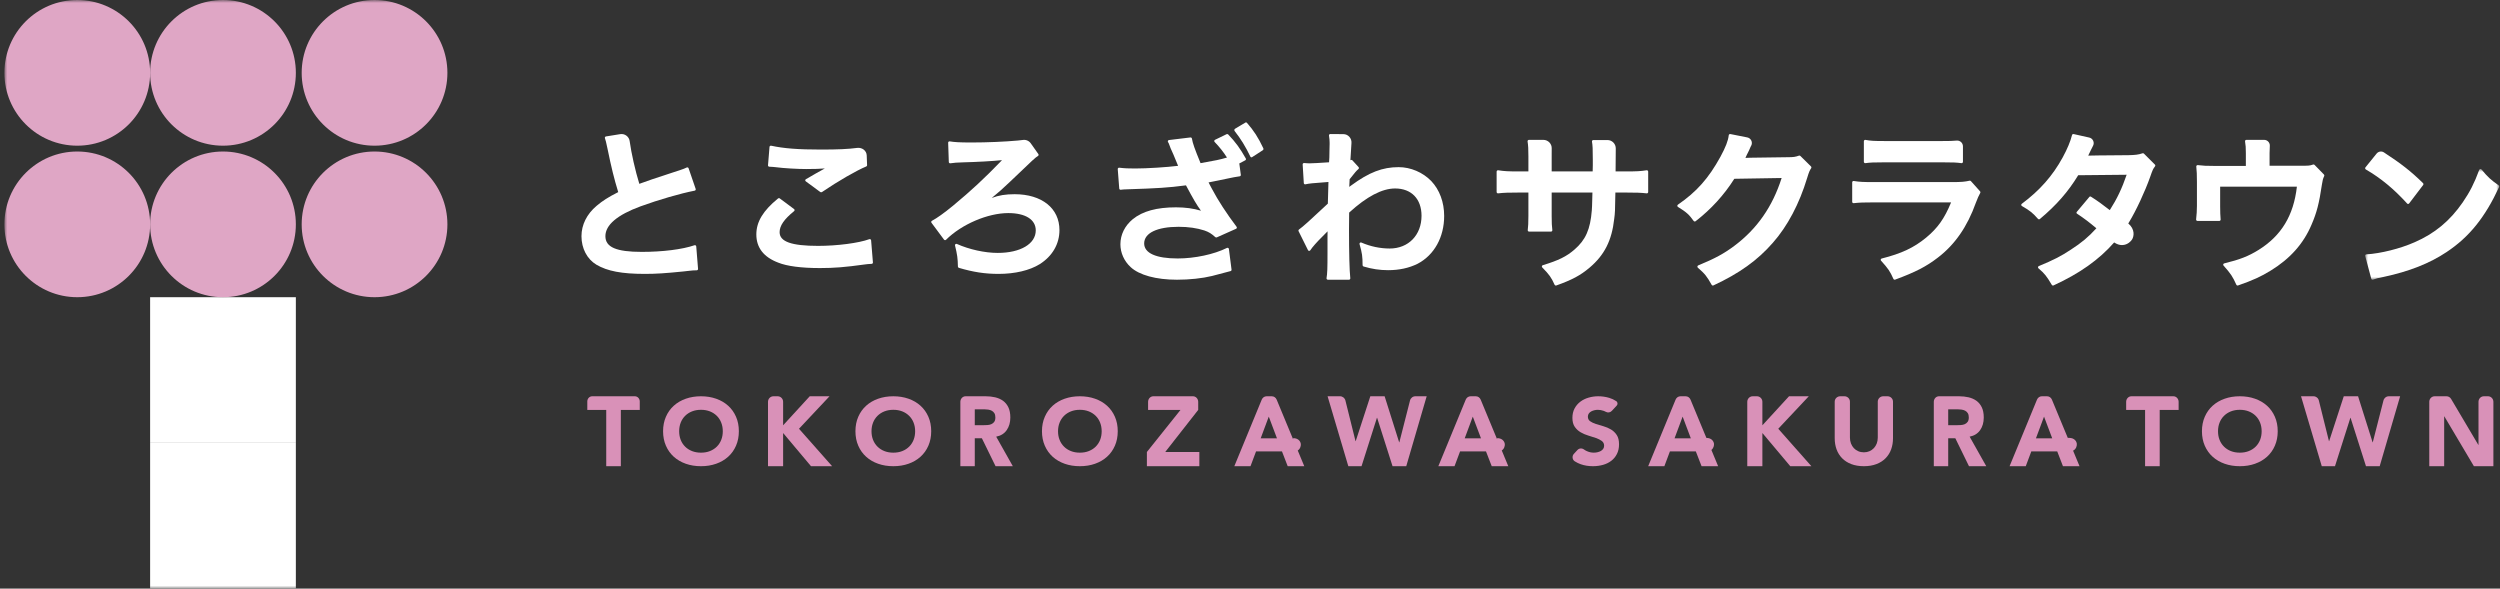 <?xml version="1.0" encoding="UTF-8"?>
<svg width="429px" height="101px" viewBox="0 0 429 101" version="1.1" xmlns="http://www.w3.org/2000/svg" xmlns:xlink="http://www.w3.org/1999/xlink">
    <rect x="0" y="0" width="429" height="101" fill="#333333" stroke="none"/>
    <title>logo_sakura_jp</title>
    <defs>
        <polygon id="path-1" points="0 0 23.006 0 23.006 19 0 19"></polygon>
        <polygon id="path-3" points="0 101 428.111 101 428.111 0 0 0"></polygon>
    </defs>
    <g id="Page-1" stroke="none" stroke-width="1" fill="none" fill-rule="evenodd">
        <g id="design-pc01" transform="translate(-978, -6667)">
            <g id="info" transform="translate(-0.499, 6394)">
                <g id="event_place" transform="translate(0, 130)">
                    <g id="logo_sakura_jp" transform="translate(979.254, 143)">
                        <path d="M118.413,42.086 C116.345,42.797 112.963,43.223 109.369,43.223 C104.998,43.223 103.131,42.418 103.131,40.531 C103.131,38.606 105.16,36.88 109.165,35.408 C112.272,34.276 116.003,33.194 118.448,32.718 C118.513,32.707 118.572,32.665 118.605,32.61 C118.637,32.551 118.646,32.48 118.622,32.418 L117.408,28.877 C117.388,28.815 117.34,28.765 117.281,28.739 C117.219,28.715 117.151,28.715 117.092,28.741 C116.676,28.935 116.537,28.991 116.047,29.153 C110.798,30.875 110.571,30.952 108.952,31.546 C108.258,29.297 107.585,26.317 107.293,24.206 C107.242,23.833 107.044,23.504 106.737,23.277 C106.43,23.048 106.049,22.957 105.671,23.019 L103.231,23.413 C103.164,23.421 103.104,23.463 103.069,23.518 C103.034,23.577 103.025,23.648 103.048,23.712 L103.069,23.78 C103.187,24.133 103.229,24.253 103.491,25.511 C104.156,28.762 104.628,30.673 105.331,32.965 C103.568,33.865 102.685,34.429 101.622,35.322 C99.947,36.727 99.026,38.576 99.026,40.531 C99.026,42.632 99.986,44.463 101.595,45.425 C103.468,46.53 105.952,47 109.903,47 C111.794,47 113.341,46.903 116.537,46.58 L117.151,46.509 C118.114,46.403 118.289,46.383 118.799,46.383 C118.864,46.383 118.926,46.356 118.971,46.309 C119.015,46.262 119.036,46.198 119.03,46.133 L118.72,42.283 C118.714,42.212 118.675,42.147 118.616,42.109 C118.557,42.071 118.481,42.059 118.413,42.086 Z" id="Fill-1" fill="#FFFFFF" fill-rule="evenodd"></path>
                        <path d="M131.901,28.645 L132.296,28.684 C133.792,28.882 136.201,29.007 137.574,29.007 C138.898,29.007 139.89,28.976 140.783,28.907 C139.827,29.427 138.769,30.032 137.532,30.758 C137.469,30.797 137.427,30.861 137.424,30.931 C137.421,31.003 137.454,31.07 137.514,31.115 L140.007,32.953 C140.049,32.983 140.1,33 140.151,33 C140.202,33 140.25,32.986 140.289,32.958 C143.112,31.051 146.171,29.283 147.9,28.561 C147.987,28.522 148.041,28.442 148.038,28.352 L147.972,26.648 C147.957,26.272 147.772,25.919 147.46,25.676 C147.148,25.434 146.738,25.328 146.333,25.381 C144.799,25.585 143.001,25.665 140.124,25.665 C136.213,25.665 133.738,25.476 131.58,25.005 C131.514,24.991 131.442,25.005 131.388,25.042 C131.332,25.08 131.299,25.139 131.293,25.203 L131.035,28.372 C131.029,28.43 131.053,28.492 131.095,28.536 C131.14,28.581 131.203,28.606 131.269,28.606 C131.541,28.606 131.661,28.62 131.901,28.645 Z" id="Fill-3" fill="#FFFFFF" fill-rule="evenodd"></path>
                        <path d="M148.415,41.046 C146.604,41.712 142.91,42.193 139.629,42.193 C135.064,42.193 133.026,41.469 133.026,39.845 C133.026,38.736 133.794,37.621 135.513,36.229 C135.566,36.186 135.598,36.119 135.595,36.049 C135.595,35.98 135.563,35.913 135.504,35.873 L133.047,34.046 C132.961,33.982 132.843,33.985 132.76,34.052 C130.182,36.159 129.033,38.064 129.033,40.233 C129.033,42.503 130.3,44.13 132.79,45.068 C134.287,45.676 136.759,46 139.939,46 C142.402,46 144.263,45.849 147.597,45.386 C148.09,45.317 148.279,45.308 148.618,45.288 L148.819,45.279 C148.881,45.273 148.94,45.247 148.982,45.201 C149.023,45.155 149.044,45.094 149.038,45.033 L148.728,41.24 C148.722,41.168 148.683,41.104 148.621,41.067 C148.559,41.029 148.485,41.02 148.415,41.046 Z" id="Fill-5" fill="#FFFFFF" fill-rule="evenodd"></path>
                        <path d="M169.427,33.97 C170.476,33.126 171.453,32.256 172.563,31.188 C176.824,27.114 176.824,27.114 177.365,26.762 C177.417,26.727 177.452,26.674 177.464,26.613 C177.476,26.552 177.464,26.491 177.429,26.439 L176.123,24.591 C175.813,24.155 175.272,23.928 174.743,24.021 C174.542,24.056 174.287,24.082 173.893,24.117 C171.689,24.32 168.583,24.451 165.979,24.451 C163.793,24.451 163.024,24.39 162.215,24.259 C162.147,24.248 162.077,24.268 162.025,24.312 C161.975,24.358 161.946,24.422 161.949,24.492 L162.06,27.804 C162.063,27.868 162.092,27.932 162.145,27.972 C162.194,28.013 162.261,28.03 162.326,28.022 C162.869,27.932 163.544,27.882 164.585,27.856 C166.68,27.809 169.717,27.646 171.175,27.481 C171.154,27.507 171.131,27.536 171.096,27.582 C168.071,30.702 165.976,32.648 162.785,35.299 C161.218,36.583 160.032,37.429 159.164,37.889 C159.105,37.921 159.061,37.976 159.047,38.04 C159.032,38.104 159.047,38.174 159.088,38.227 L161.239,41.122 C161.277,41.174 161.338,41.206 161.405,41.212 C161.469,41.215 161.537,41.195 161.583,41.145 C164.252,38.492 168.743,36.565 172.265,36.565 C175.22,36.565 176.982,37.677 176.982,39.539 C176.982,41.847 174.357,43.4 170.45,43.4 C168.252,43.4 165.567,42.81 163.445,41.861 C163.363,41.826 163.273,41.838 163.205,41.893 C163.138,41.951 163.106,42.039 163.126,42.123 C163.512,43.712 163.597,44.323 163.623,45.749 C163.626,45.848 163.693,45.932 163.787,45.961 C166.236,46.689 168.27,47 170.59,47 C173.411,47 175.927,46.406 177.672,45.324 C179.849,43.936 181.047,41.861 181.047,39.484 C181.047,35.742 178.028,33.326 173.355,33.326 C171.815,33.326 170.64,33.51 169.427,33.97 Z" id="Fill-7" fill="#FFFFFF" fill-rule="evenodd"></path>
                        <path d="M212.961,21.029 L211.172,22.099 C211.111,22.134 211.069,22.201 211.058,22.275 C211.047,22.351 211.066,22.431 211.111,22.489 C212.132,23.773 213.012,25.208 213.804,26.869 C213.832,26.93 213.88,26.971 213.935,26.99 C213.955,26.997 213.977,27 213.997,27 C214.033,27 214.069,26.99 214.103,26.968 L215.945,25.776 C216.048,25.709 216.087,25.559 216.029,25.438 C215.149,23.585 214.415,22.444 213.218,21.073 C213.151,20.997 213.048,20.977 212.961,21.029 Z" id="Fill-9" fill="#FFFFFF" fill-rule="evenodd"></path>
                        <path d="M209.73,23.023 L207.737,23.995 C207.671,24.027 207.624,24.088 207.612,24.161 C207.6,24.231 207.621,24.303 207.671,24.356 C208.505,25.218 209.219,26.118 209.793,27.036 C208.448,27.422 208.014,27.506 205.258,27.997 C204.211,25.439 203.916,24.594 203.777,23.775 C203.756,23.653 203.637,23.572 203.518,23.586 L199.846,24.03 C199.774,24.039 199.712,24.08 199.673,24.141 C199.638,24.202 199.632,24.274 199.658,24.341 C199.706,24.457 199.76,24.556 199.813,24.623 L200.117,25.43 L200.605,26.522 C200.673,26.652 201.182,27.886 201.405,28.455 C199.536,28.694 196.025,28.914 194.041,28.914 C192.958,28.914 192.202,28.891 191.315,28.778 C191.244,28.766 191.175,28.789 191.125,28.839 C191.071,28.885 191.044,28.952 191.05,29.019 L191.306,32.352 C191.309,32.413 191.342,32.471 191.39,32.512 C191.44,32.55 191.503,32.573 191.568,32.561 C192.014,32.506 192.014,32.506 192.8,32.48 C197.787,32.32 199.644,32.216 202.759,31.806 C204.026,34.182 204.574,35.122 205.333,36.159 C204.038,35.767 202.625,35.578 201.042,35.578 C197.745,35.578 195.323,36.24 193.636,37.605 C192.261,38.74 191.506,40.273 191.506,41.914 C191.506,43.374 192.142,44.8 193.255,45.828 C194.731,47.207 197.629,48 201.215,48 C203.366,48 205.565,47.765 207.24,47.355 C207.63,47.268 209.957,46.65 210.412,46.519 C210.522,46.49 210.59,46.386 210.578,46.272 L210.123,42.718 C210.114,42.646 210.067,42.579 210.001,42.547 C209.933,42.509 209.852,42.509 209.784,42.544 C207.591,43.642 204.27,44.353 201.328,44.353 C197.623,44.353 195.585,43.438 195.585,41.775 C195.585,39.989 197.796,38.92 201.497,38.92 C203.155,38.92 204.642,39.132 205.916,39.547 C206.684,39.815 207.106,40.073 207.796,40.694 C207.868,40.755 207.969,40.773 208.052,40.732 L211.352,39.26 C211.418,39.234 211.465,39.179 211.483,39.112 C211.501,39.045 211.486,38.975 211.444,38.92 C209.71,36.615 208.249,34.37 207.225,32.425 L206.859,31.74 C206.82,31.655 206.743,31.501 206.636,31.304 C207.892,31.063 208.871,30.857 209.597,30.7 L210.129,30.59 C210.48,30.532 210.831,30.447 210.831,30.447 C210.888,30.433 210.977,30.418 211.096,30.398 C211.2,30.384 211.325,30.363 211.465,30.337 L211.977,30.256 C212.102,30.235 212.188,30.122 212.17,30 L211.909,28.046 L212.932,27.509 C212.986,27.483 213.027,27.433 213.045,27.375 C213.063,27.317 213.057,27.253 213.027,27.201 C212.048,25.459 211.257,24.379 210.004,23.072 C209.933,23 209.823,22.979 209.73,23.023 Z" id="Fill-11" fill="#FFFFFF" fill-rule="evenodd"></path>
                        <path d="M231.098,31.833 C230.979,31.916 230.874,31.996 230.778,32.069 C230.795,31.789 230.813,31.375 230.842,30.754 C231.795,29.545 231.984,29.326 232.354,29.004 C232.401,28.963 232.43,28.906 232.433,28.841 C232.439,28.779 232.416,28.717 232.372,28.67 L231.314,27.511 C231.238,27.431 231.119,27.416 231.026,27.473 C231.011,27.481 230.997,27.49 230.985,27.496 L230.985,27.319 C231.04,26.524 231.04,26.524 231.069,25.989 L231.084,25.729 C231.113,25.19 231.136,24.818 231.157,24.537 C231.186,24.141 231.055,23.763 230.79,23.473 C230.527,23.183 230.166,23.021 229.776,23.018 L227.526,23 L227.523,23 C227.459,23 227.395,23.03 227.351,23.08 C227.307,23.13 227.287,23.198 227.299,23.266 C227.38,23.816 227.407,24.032 227.407,24.475 L227.407,24.759 C227.407,24.859 227.401,24.984 227.398,25.131 C227.389,25.353 227.38,25.625 227.38,25.947 C227.38,26.849 227.357,27.23 227.31,27.848 C225.801,27.954 224.399,28.031 223.93,28.031 C223.776,28.031 223.63,28.02 223.435,28.005 L223.024,27.975 C222.963,27.972 222.896,27.996 222.849,28.043 C222.802,28.09 222.779,28.155 222.782,28.221 L222.977,31.416 C222.98,31.481 223.015,31.543 223.065,31.585 C223.117,31.626 223.187,31.644 223.248,31.629 C224.079,31.466 224.099,31.463 227.205,31.227 L227.205,31.283 C227.156,33.255 227.153,33.394 227.103,34.943 C224.02,37.834 222.814,38.916 222.156,39.38 C222.062,39.448 222.03,39.572 222.083,39.676 L223.697,42.927 C223.735,43.001 223.808,43.048 223.889,43.054 C223.971,43.048 224.05,43.019 224.093,42.948 C224.44,42.41 225.189,41.559 226.206,40.556 C226.614,40.157 226.873,39.897 227.054,39.696 C227.045,39.98 227.045,40.279 227.045,40.731 L227.045,43.247 C227.045,46.114 227.016,46.912 226.879,47.731 C226.87,47.796 226.888,47.867 226.932,47.917 C226.975,47.97 227.039,48 227.106,48 L230.728,48 C230.795,48 230.857,47.973 230.9,47.923 C230.941,47.873 230.964,47.808 230.956,47.743 C230.816,46.504 230.734,43.356 230.734,39.318 L230.76,36.48 C233.759,33.734 236.411,32.341 238.643,32.341 C241.44,32.341 243.18,34.136 243.18,37.027 C243.18,40.335 240.936,42.646 237.722,42.646 C236.081,42.646 234.397,42.292 232.853,41.618 C232.771,41.585 232.678,41.6 232.611,41.659 C232.544,41.718 232.518,41.81 232.544,41.896 C232.978,43.409 233.065,44.018 233.065,45.508 C233.065,45.608 233.132,45.7 233.229,45.73 C234.671,46.161 236.011,46.362 237.442,46.362 C239.336,46.362 241.041,45.993 242.51,45.26 C245.359,43.77 247.064,40.701 247.064,37.053 C247.064,34.7 246.277,32.575 244.852,31.07 C243.407,29.574 241.315,28.682 239.255,28.682 C236.469,28.682 234.181,29.566 231.098,31.833 Z" id="Fill-13" fill="#FFFFFF" fill-rule="evenodd"></path>
                        <path d="M278.088,29.417 L276.48,29.417 C276.505,27.931 276.505,27.85 276.505,26.185 C276.505,25.901 276.508,25.68 276.511,25.498 C276.52,25.106 276.375,24.738 276.101,24.46 C275.827,24.182 275.463,24.03 275.072,24.03 L272.664,24.03 C272.591,24.03 272.525,24.06 272.483,24.114 C272.438,24.167 272.417,24.236 272.429,24.305 C272.543,24.948 272.57,25.563 272.57,27.444 L272.57,28.358 L272.546,29.417 L265.512,29.417 L265.512,26.699 C265.512,26.107 265.512,25.749 265.518,25.465 C265.53,25.079 265.385,24.711 265.115,24.433 C264.841,24.155 264.473,24 264.079,24 L261.611,24 C261.542,24 261.475,24.03 261.43,24.084 C261.388,24.135 261.367,24.203 261.376,24.272 C261.487,24.975 261.518,25.537 261.518,26.786 L261.518,29.417 L260.052,29.417 C257.993,29.417 257.439,29.387 256.337,29.219 C256.271,29.207 256.199,29.228 256.148,29.273 C256.096,29.318 256.066,29.384 256.066,29.453 L256.066,32.947 C256.066,33.013 256.093,33.079 256.145,33.121 C256.196,33.168 256.262,33.189 256.328,33.18 C257.322,33.067 258.077,33.04 259.994,33.04 L261.518,33.04 L261.518,37.046 C261.518,38.182 261.484,38.908 261.406,39.479 C261.397,39.545 261.415,39.613 261.46,39.664 C261.506,39.715 261.572,39.745 261.638,39.745 L265.391,39.745 C265.458,39.745 265.524,39.715 265.566,39.667 C265.611,39.616 265.632,39.551 265.626,39.485 C265.542,38.749 265.512,38.304 265.512,37.102 L265.512,33.04 L272.507,33.04 L272.474,34.265 C272.45,35.189 272.438,35.656 272.399,36.11 C272.143,39.356 271.336,41.18 269.419,42.83 C268.058,44.014 266.689,44.689 263.995,45.505 C263.917,45.529 263.856,45.592 263.835,45.67 C263.814,45.751 263.838,45.834 263.895,45.894 C265.09,47.108 265.467,47.634 266.012,48.862 C266.051,48.949 266.135,49 266.228,49 C266.252,49 266.279,48.997 266.307,48.988 C269.013,48.022 270.451,47.254 272.008,45.936 C274.569,43.772 275.836,41.267 276.243,37.563 C276.387,36.49 276.39,36.295 276.444,33.07 L276.444,33.04 L278.145,33.04 C280.065,33.04 280.818,33.067 281.811,33.18 C281.877,33.189 281.944,33.168 281.995,33.121 C282.046,33.079 282.073,33.013 282.073,32.947 L282.073,29.453 C282.073,29.384 282.043,29.318 281.992,29.273 C281.941,29.228 281.868,29.207 281.802,29.219 C280.701,29.387 280.147,29.417 278.088,29.417 Z" id="Fill-15" fill="#FFFFFF" fill-rule="evenodd"></path>
                        <path d="M308.189,26.76 C308.127,26.697 308.032,26.676 307.949,26.706 C307.328,26.924 307.049,26.978 305.945,26.978 L299.716,27.064 C299.357,27.064 299.036,27.076 298.757,27.094 C298.861,26.903 298.899,26.811 299.012,26.545 L299.389,25.79 C299.665,25.145 299.665,25.145 299.76,24.981 C299.9,24.706 299.9,24.386 299.766,24.112 C299.63,23.834 299.377,23.64 299.078,23.58 L296.174,23.004 C296.109,22.992 296.043,23.007 295.993,23.046 C295.94,23.085 295.907,23.144 295.898,23.207 C295.791,24.156 295.378,25.225 294.473,26.9 C292.436,30.602 290.391,32.907 287.176,35.12 C287.11,35.165 287.072,35.239 287.074,35.32 C287.074,35.397 287.116,35.472 287.184,35.511 C288.651,36.421 289.055,36.78 289.877,37.914 C289.916,37.965 289.972,37.998 290.035,38.007 C290.094,38.016 290.159,37.998 290.21,37.962 C292.867,35.905 295.102,33.457 296.854,30.68 L304.974,30.546 C303.409,35.469 300.749,39.285 296.845,42.196 C295.073,43.524 293.514,44.369 290.661,45.543 C290.587,45.575 290.533,45.641 290.518,45.722 C290.507,45.802 290.536,45.886 290.596,45.937 C291.801,46.982 292.154,47.424 292.965,48.881 C293.006,48.955 293.086,49 293.17,49 C293.202,49 293.235,48.994 293.265,48.979 C297.706,46.919 300.856,44.659 303.474,41.652 C305.986,38.81 308.02,34.959 309.359,30.516 C309.67,29.495 309.777,29.259 310.042,28.862 C310.104,28.766 310.089,28.641 310.012,28.563 L308.189,26.76 Z" id="Fill-17" fill="#FFFFFF" fill-rule="evenodd"></path>
                        <path d="M337.449,31.075 C337.394,31.015 337.31,30.986 337.229,31.006 C336.406,31.19 335.873,31.248 334.14,31.248 L320.921,31.248 C318.933,31.248 318.366,31.219 317.346,31.058 C317.279,31.047 317.213,31.067 317.163,31.11 C317.111,31.153 317.082,31.213 317.082,31.279 L317.082,34.64 C317.082,34.703 317.111,34.766 317.16,34.807 C317.207,34.85 317.271,34.87 317.337,34.864 C318.331,34.755 319.023,34.729 320.866,34.729 L334.053,34.729 C332.906,37.515 331.762,39.121 329.774,40.773 C327.677,42.502 325.536,43.507 322.141,44.363 C322.065,44.381 322.004,44.441 321.981,44.516 C321.958,44.59 321.975,44.674 322.028,44.731 C323.27,46.104 323.569,46.544 324.157,47.865 C324.192,47.951 324.276,48 324.363,48 C324.392,48 324.418,47.997 324.444,47.986 C327.929,46.699 329.78,45.745 331.779,44.208 C334.702,41.979 336.835,38.903 338.298,34.804 C338.622,33.968 338.787,33.583 339.06,33.098 C339.106,33.014 339.094,32.911 339.031,32.839 L337.449,31.075 Z" id="Fill-19" fill="#FFFFFF" fill-rule="evenodd"></path>
                        <path d="M322.58,27.856 L332.593,27.856 C334.475,27.856 334.972,27.886 335.824,27.997 C335.836,27.997 335.844,28 335.844,28 C335.91,28 335.966,27.979 336.007,27.94 C336.058,27.895 336.087,27.832 336.087,27.764 L336.087,25.118 C336.087,24.834 335.969,24.564 335.762,24.376 C335.555,24.187 335.273,24.098 334.995,24.124 C334.395,24.19 333.693,24.202 332.534,24.202 L322.636,24.202 C320.805,24.202 320.251,24.169 319.358,24.005 C319.287,23.99 319.219,24.011 319.169,24.056 C319.115,24.101 319.083,24.166 319.083,24.235 L319.083,27.764 C319.083,27.832 319.112,27.895 319.163,27.94 C319.213,27.985 319.278,28.006 319.346,27.997 C320.198,27.886 320.698,27.856 322.58,27.856 Z" id="Fill-21" fill="#FFFFFF" fill-rule="evenodd"></path>
                        <path d="M396.415,28.289 C396.353,28.227 396.263,28.204 396.178,28.233 C395.542,28.445 395.542,28.445 393.51,28.445 L388.703,28.445 L388.703,26.255 C388.703,25.847 388.717,25.43 388.746,25.048 C388.767,24.778 388.673,24.511 388.49,24.314 C388.309,24.114 388.046,24 387.774,24 L384.721,24 C384.654,24 384.59,24.029 384.546,24.082 C384.502,24.132 384.485,24.203 384.496,24.27 C384.601,24.872 384.634,25.345 384.634,26.284 L384.634,28.474 L379.376,28.474 C377.815,28.474 377.333,28.445 376.382,28.333 C376.312,28.324 376.241,28.351 376.195,28.401 C376.145,28.45 376.119,28.518 376.128,28.588 C376.209,29.316 376.239,30.033 376.239,31.236 L376.239,35.317 C376.239,36.054 376.186,36.926 376.098,37.654 C376.093,37.718 376.113,37.786 376.157,37.833 C376.201,37.883 376.262,37.912 376.326,37.912 L380.077,37.912 C380.141,37.912 380.203,37.886 380.246,37.836 C380.29,37.789 380.311,37.724 380.305,37.66 C380.252,37.064 380.223,36.312 380.223,35.431 L380.223,32.029 L393.393,32.029 C392.827,36.987 390.731,40.443 386.814,42.888 C385.092,43.959 383.606,44.544 380.918,45.198 C380.842,45.216 380.778,45.275 380.754,45.354 C380.731,45.43 380.748,45.515 380.804,45.574 C382.039,46.957 382.366,47.447 383.002,48.865 C383.04,48.95 383.124,49 383.212,49 C383.235,49 383.262,48.997 383.285,48.988 C385.789,48.119 387.258,47.45 388.898,46.434 C392.235,44.388 394.526,41.811 395.901,38.561 C396.794,36.503 397.211,34.897 397.681,31.697 C397.819,30.866 397.842,30.717 398.081,30.209 C398.122,30.121 398.105,30.018 398.038,29.951 L396.415,28.289 Z" id="Fill-23" fill="#FFFFFF" fill-rule="evenodd"></path>
                        <path d="M412.305,34.924 C412.349,34.973 412.407,35 412.472,35 C412.472,35 412.477,35 412.483,35 C412.547,34.997 412.609,34.964 412.653,34.909 L415.058,31.746 C415.131,31.649 415.122,31.51 415.038,31.428 C413.012,29.436 411.318,28.104 408.332,26.155 C407.92,25.885 407.377,25.976 407.065,26.361 L405.158,28.719 C405.114,28.773 405.097,28.846 405.109,28.916 C405.12,28.985 405.164,29.046 405.222,29.079 C407.78,30.562 410.031,32.418 412.305,34.924 Z" id="Fill-25" fill="#FFFFFF" fill-rule="evenodd"></path>
                        <g id="Group-29" stroke-width="1" fill-rule="evenodd" transform="translate(405.105, 29)">
                            <mask id="mask-2" fill="white">
                                <use xlink:href="#path-1"></use>
                            </mask>
                            <g id="Clip-28"></g>
                            <path d="M19.97,0.085 C19.917,0.02 19.835,-0.009 19.752,0.003 C19.673,0.017 19.606,0.073 19.576,0.15 C18.734,2.434 17.961,3.95 16.731,5.742 C14.541,8.913 11.916,11.085 8.469,12.577 C5.985,13.672 2.667,14.502 0.216,14.647 C0.148,14.649 0.084,14.685 0.043,14.741 C0.004,14.797 -0.01,14.87 0.007,14.935 L1.05,18.829 C1.064,18.891 1.108,18.944 1.164,18.974 C1.197,18.991 1.235,19 1.273,19 C1.296,19 1.323,18.997 1.346,18.988 C1.989,18.765 2.057,18.741 3.175,18.517 C7.547,17.584 11.082,16.189 13.98,14.249 C17.868,11.662 20.563,8.324 22.985,3.093 C23.032,2.993 23,2.872 22.909,2.808 C21.505,1.813 21.065,1.407 19.97,0.085 Z" id="Fill-27" fill="#FFFFFF" mask="url(#mask-2)"></path>
                        </g>
                        <path d="M367.14,26.359 C367.079,26.297 366.985,26.274 366.902,26.303 C366.191,26.552 365.609,26.602 364.495,26.629 C359.521,26.67 358.139,26.681 357.581,26.705 C357.701,26.479 357.851,26.177 358.054,25.725 L358.419,25 C358.557,24.73 358.56,24.416 358.43,24.141 C358.301,23.865 358.054,23.668 357.754,23.604 L355.079,23.005 C354.959,22.979 354.835,23.055 354.806,23.175 C354.547,24.237 353.974,25.605 353.192,27.031 C351.484,30.164 349.256,32.687 346.184,34.973 C346.122,35.017 346.087,35.093 346.09,35.169 C346.096,35.249 346.137,35.316 346.205,35.354 C347.677,36.202 348.065,36.551 348.965,37.561 C349.05,37.654 349.191,37.663 349.288,37.584 C352.157,35.172 354.13,32.919 355.864,30.07 L364.177,29.988 C363.389,32.306 362.51,34.148 361.285,36.058 C360.059,35.099 359.142,34.439 358.092,33.776 C358.025,33.735 357.978,33.711 357.919,33.714 C357.86,33.714 357.822,33.741 357.784,33.785 L355.617,36.366 C355.579,36.41 355.564,36.466 355.57,36.525 C355.579,36.584 355.605,36.628 355.652,36.66 C356.764,37.387 357.822,38.188 358.983,39.171 C357.601,40.688 356.461,41.642 354.562,42.868 C352.948,43.942 351.572,44.646 349.106,45.661 C349.032,45.691 348.979,45.758 348.968,45.837 C348.956,45.916 348.985,45.999 349.047,46.048 C350.111,46.943 350.47,47.43 351.337,48.889 C351.378,48.959 351.455,49 351.534,49 C351.566,49 351.599,48.994 351.631,48.979 C356.087,46.932 359.427,44.579 362.034,41.604 C362.481,41.897 362.928,42.055 363.369,42.055 C363.486,42.055 363.601,42.044 363.719,42.023 C364.392,41.903 364.889,41.445 365.109,41.09 C365.427,40.583 365.665,39.38 364.456,38.341 C364.498,38.273 364.542,38.212 364.58,38.144 C365.77,36.205 367.331,32.86 368.21,30.366 C368.66,29.076 368.704,28.996 369.048,28.545 C369.119,28.454 369.11,28.324 369.028,28.242 L367.14,26.359 Z" id="Fill-30" fill="#FFFFFF" fill-rule="evenodd"></path>
                        <path d="M108.185,68 L100.869,68 C100.404,68 100.026,68.399 100.026,68.889 L100.026,70.34 L103.275,70.34 L103.275,80 L105.782,80 L105.782,70.34 L109.028,70.34 L109.028,68.889 C109.028,68.399 108.653,68 108.185,68" id="Fill-32" fill="#D991B8" fill-rule="evenodd"></path>
                        <path d="M123.012,75.476 C122.836,75.922 122.584,76.311 122.256,76.639 C121.925,76.967 121.53,77.22 121.072,77.404 C120.613,77.586 120.1,77.678 119.533,77.678 C118.965,77.678 118.452,77.586 117.993,77.404 C117.532,77.22 117.137,76.967 116.809,76.639 C116.478,76.311 116.226,75.922 116.05,75.476 C115.877,75.03 115.789,74.538 115.789,74 C115.789,73.473 115.877,72.984 116.05,72.532 C116.226,72.081 116.478,71.692 116.809,71.364 C117.137,71.036 117.532,70.78 117.993,70.596 C118.452,70.414 118.965,70.322 119.533,70.322 C120.1,70.322 120.613,70.414 121.072,70.596 C121.53,70.78 121.925,71.036 122.256,71.364 C122.584,71.692 122.836,72.081 123.012,72.532 C123.188,72.984 123.276,73.473 123.276,74 C123.276,74.538 123.188,75.03 123.012,75.476 M124.193,69.62 C123.616,69.099 122.93,68.699 122.134,68.42 C121.342,68.141 120.474,68 119.533,68 C118.591,68 117.723,68.141 116.928,68.42 C116.135,68.699 115.449,69.099 114.869,69.62 C114.289,70.144 113.84,70.774 113.515,71.517 C113.193,72.259 113.029,73.085 113.029,74 C113.029,74.915 113.193,75.741 113.515,76.483 C113.84,77.226 114.289,77.859 114.869,78.38 C115.449,78.901 116.135,79.301 116.928,79.58 C117.723,79.862 118.591,80 119.533,80 C120.474,80 121.342,79.862 122.134,79.58 C122.93,79.301 123.616,78.901 124.193,78.38 C124.773,77.859 125.225,77.226 125.547,76.483 C125.872,75.741 126.033,74.915 126.033,74 C126.033,73.085 125.872,72.259 125.547,71.517 C125.225,70.774 124.773,70.144 124.193,69.62" id="Fill-34" fill="#D991B8" fill-rule="evenodd"></path>
                        <path d="M141.589,68 L138.197,68 L133.628,72.983 L133.628,68.952 C133.628,68.426 133.21,68 132.694,68 L131.971,68 C131.452,68 131.034,68.426 131.034,68.952 L131.034,80 L133.628,80 L133.628,74.304 L138.414,80 L142.037,80 L136.353,73.575 L141.589,68 Z" id="Fill-36" fill="#D991B8" fill-rule="evenodd"></path>
                        <path d="M156.02,75.476 C155.844,75.922 155.592,76.311 155.261,76.639 C154.933,76.967 154.539,77.22 154.08,77.404 C153.619,77.586 153.106,77.678 152.541,77.678 C151.973,77.678 151.46,77.586 150.999,77.404 C150.54,77.22 150.146,76.967 149.818,76.639 C149.487,76.311 149.235,75.922 149.059,75.476 C148.883,75.03 148.795,74.538 148.795,74 C148.795,73.473 148.883,72.984 149.059,72.532 C149.235,72.081 149.487,71.692 149.818,71.364 C150.146,71.036 150.54,70.78 150.999,70.596 C151.46,70.414 151.973,70.322 152.541,70.322 C153.106,70.322 153.619,70.414 154.08,70.596 C154.539,70.78 154.933,71.036 155.261,71.364 C155.592,71.692 155.844,72.081 156.02,72.532 C156.196,72.984 156.284,73.473 156.284,74 C156.284,74.538 156.196,75.03 156.02,75.476 M157.201,69.62 C156.625,69.099 155.938,68.699 155.143,68.42 C154.348,68.141 153.482,68 152.541,68 C151.597,68 150.729,68.141 149.936,68.42 C149.141,68.699 148.455,69.099 147.878,69.62 C147.298,70.144 146.848,70.774 146.524,71.517 C146.199,72.259 146.038,73.085 146.038,74 C146.038,74.915 146.199,75.741 146.524,76.483 C146.848,77.226 147.298,77.859 147.878,78.38 C148.455,78.901 149.141,79.301 149.936,79.58 C150.729,79.862 151.597,80 152.541,80 C153.482,80 154.348,79.862 155.143,79.58 C155.938,79.301 156.625,78.901 157.201,78.38 C157.781,77.859 158.234,77.226 158.555,76.483 C158.877,75.741 159.041,74.915 159.041,74 C159.041,73.085 158.877,72.259 158.555,71.517 C158.234,70.774 157.781,70.144 157.201,69.62" id="Fill-38" fill="#D991B8" fill-rule="evenodd"></path>
                        <path d="M169.853,72.39 C169.72,72.571 169.553,72.704 169.352,72.789 C169.152,72.874 168.928,72.925 168.679,72.94 C168.431,72.958 168.196,72.964 167.975,72.964 L166.516,72.964 L166.516,70.237 L168.134,70.237 C168.354,70.237 168.583,70.255 168.815,70.289 C169.047,70.322 169.253,70.389 169.431,70.482 C169.612,70.579 169.759,70.718 169.875,70.899 C169.991,71.081 170.051,71.323 170.051,71.628 C170.051,71.955 169.986,72.209 169.853,72.39 M171.999,73.805 C172.412,73.212 172.618,72.493 172.618,71.643 C172.618,70.945 172.505,70.358 172.279,69.89 C172.05,69.421 171.744,69.049 171.36,68.771 C170.972,68.496 170.523,68.296 170.011,68.178 C169.499,68.06 168.956,68 168.385,68 L164.936,68 C164.444,68 164.043,68.426 164.043,68.952 L164.043,80 L166.516,80 L166.516,75.205 L167.735,75.205 L170.082,80 L173.045,80 L170.192,74.933 C170.987,74.776 171.589,74.398 171.999,73.805" id="Fill-40" fill="#D991B8" fill-rule="evenodd"></path>
                        <path d="M188.029,75.476 C187.853,75.922 187.601,76.311 187.273,76.639 C186.942,76.967 186.55,77.22 186.089,77.404 C185.63,77.586 185.117,77.678 184.549,77.678 C183.982,77.678 183.469,77.586 183.01,77.404 C182.549,77.22 182.154,76.967 181.826,76.639 C181.498,76.311 181.246,75.922 181.067,75.476 C180.891,75.03 180.803,74.538 180.803,74 C180.803,73.473 180.891,72.984 181.067,72.532 C181.246,72.081 181.498,71.692 181.826,71.364 C182.154,71.036 182.549,70.78 183.01,70.596 C183.469,70.414 183.982,70.322 184.549,70.322 C185.117,70.322 185.63,70.414 186.089,70.596 C186.55,70.78 186.942,71.036 187.273,71.364 C187.601,71.692 187.853,72.081 188.029,72.532 C188.205,72.984 188.293,73.473 188.293,74 C188.293,74.538 188.205,75.03 188.029,75.476 M189.21,69.62 C188.633,69.099 187.947,68.699 187.154,68.42 C186.359,68.141 185.491,68 184.549,68 C183.608,68 182.74,68.141 181.944,68.42 C181.152,68.699 180.466,69.099 179.886,69.62 C179.309,70.144 178.857,70.774 178.535,71.517 C178.21,72.259 178.046,73.085 178.046,74 C178.046,74.915 178.21,75.741 178.535,76.483 C178.857,77.226 179.309,77.859 179.886,78.38 C180.466,78.901 181.152,79.301 181.944,79.58 C182.74,79.862 183.608,80 184.549,80 C185.491,80 186.359,79.862 187.154,79.58 C187.947,79.301 188.633,78.901 189.21,78.38 C189.79,77.859 190.242,77.226 190.564,76.483 C190.889,75.741 191.05,74.915 191.05,74 C191.05,73.085 190.889,72.259 190.564,71.517 C190.242,70.774 189.79,70.144 189.21,69.62" id="Fill-42" fill="#D991B8" fill-rule="evenodd"></path>
                        <path d="M204.858,70.34 L204.858,68.955 C204.858,68.426 204.454,68 203.955,68 L197.161,68 C196.662,68 196.257,68.426 196.257,68.955 L196.257,70.34 L201.821,70.34 L196.051,77.56 L196.051,80 L205.053,80 L205.053,77.56 L199.2,77.56 L204.858,70.34 Z" id="Fill-44" fill="#D991B8" fill-rule="evenodd"></path>
                        <path d="M241.205,68.717 L239.373,75.899 L239.34,75.899 L236.847,68 L234.393,68 L231.885,75.697 L231.852,75.697 L230.117,68.723 C230.011,68.296 229.631,68 229.192,68 L227.059,68 L230.616,80 L232.885,80 L235.526,71.696 L235.56,71.696 L238.204,80 L240.558,80 L244.063,68 L242.126,68 C241.691,68 241.313,68.296 241.205,68.717" id="Fill-46" fill="#D991B8" fill-rule="evenodd"></path>
                        <path d="M275.685,73.694 C275.285,73.458 274.858,73.274 274.399,73.144 C273.939,73.015 273.509,72.888 273.112,72.759 C272.711,72.629 272.383,72.474 272.12,72.29 C271.857,72.108 271.725,71.844 271.725,71.501 C271.725,71.286 271.781,71.104 271.889,70.952 C272,70.802 272.141,70.681 272.316,70.589 C272.492,70.497 272.676,70.431 272.875,70.388 C273.071,70.345 273.261,70.325 273.448,70.325 C273.764,70.325 274.1,70.385 274.457,70.509 C274.589,70.555 274.712,70.609 274.823,70.676 C275.153,70.865 275.574,70.785 275.835,70.506 L276.677,69.6 C276.888,69.372 276.85,69.01 276.592,68.837 C276.224,68.59 275.826,68.403 275.399,68.276 C274.785,68.092 274.153,68 273.498,68 C272.927,68 272.378,68.078 271.839,68.236 C271.304,68.391 270.833,68.624 270.424,68.935 C270.014,69.249 269.684,69.634 269.438,70.097 C269.193,70.561 269.07,71.096 269.07,71.711 C269.07,72.344 269.204,72.854 269.473,73.242 C269.74,73.627 270.076,73.941 270.479,74.177 C270.883,74.413 271.322,74.603 271.793,74.741 C272.261,74.882 272.699,75.023 273.103,75.161 C273.507,75.302 273.843,75.469 274.112,75.67 C274.378,75.869 274.513,76.139 274.513,76.484 C274.513,76.689 274.46,76.864 274.358,77.017 C274.255,77.166 274.118,77.29 273.948,77.388 C273.779,77.483 273.588,77.555 273.375,77.603 C273.161,77.652 272.951,77.675 272.743,77.675 C272.316,77.675 271.904,77.583 271.506,77.393 C271.345,77.319 271.196,77.232 271.059,77.132 C270.711,76.878 270.234,76.899 269.944,77.212 L269.324,77.88 C268.967,78.268 269.038,78.887 269.485,79.169 C269.81,79.373 270.146,79.537 270.497,79.661 C271.14,79.888 271.839,80 272.597,80 C273.197,80 273.767,79.922 274.308,79.773 C274.849,79.623 275.326,79.393 275.735,79.079 C276.145,78.769 276.469,78.377 276.709,77.903 C276.949,77.431 277.072,76.876 277.072,76.243 C277.072,75.575 276.94,75.043 276.677,74.646 C276.414,74.249 276.083,73.93 275.685,73.694" id="Fill-48" fill="#D991B8" fill-rule="evenodd"></path>
                        <path d="M309.633,68 L306.243,68 L301.67,72.983 L301.67,68.952 C301.67,68.426 301.251,68 300.735,68 L300.012,68 C299.493,68 299.078,68.426 299.078,68.952 L299.078,80 L301.67,80 L301.67,74.304 L306.456,80 L310.08,80 L304.395,73.575 L309.633,68 Z" id="Fill-50" fill="#D991B8" fill-rule="evenodd"></path>
                        <path d="M323.142,68 L322.413,68 C321.893,68 321.471,68.416 321.471,68.929 L321.471,75.091 C321.471,75.454 321.411,75.79 321.295,76.099 C321.178,76.406 321.011,76.674 320.799,76.901 C320.586,77.125 320.335,77.302 320.045,77.429 C319.755,77.556 319.438,77.618 319.092,77.618 C318.745,77.618 318.422,77.556 318.126,77.429 C317.83,77.302 317.576,77.125 317.364,76.901 C317.155,76.674 316.987,76.406 316.871,76.099 C316.754,75.79 316.694,75.454 316.694,75.091 L316.694,68.929 C316.694,68.416 316.273,68 315.752,68 L315.023,68 C314.503,68 314.081,68.416 314.081,68.929 L314.081,75.188 C314.081,75.884 314.186,76.521 314.398,77.108 C314.611,77.691 314.927,78.199 315.346,78.626 C315.764,79.057 316.288,79.393 316.912,79.634 C317.537,79.876 318.264,80 319.092,80 C319.905,80 320.625,79.876 321.253,79.634 C321.878,79.393 322.401,79.057 322.819,78.626 C323.238,78.199 323.555,77.691 323.767,77.108 C323.979,76.521 324.084,75.884 324.084,75.188 L324.084,68.929 C324.084,68.416 323.662,68 323.142,68" id="Fill-52" fill="#D991B8" fill-rule="evenodd"></path>
                        <path d="M336.893,72.39 C336.76,72.571 336.594,72.704 336.393,72.789 C336.195,72.874 335.969,72.925 335.72,72.94 C335.471,72.958 335.236,72.964 335.016,72.964 L333.557,72.964 L333.557,70.237 L335.174,70.237 C335.398,70.237 335.624,70.255 335.856,70.289 C336.087,70.322 336.294,70.389 336.475,70.482 C336.653,70.579 336.8,70.718 336.916,70.899 C337.032,71.081 337.091,71.323 337.091,71.628 C337.091,71.955 337.026,72.209 336.893,72.39 M339.042,73.805 C339.452,73.212 339.658,72.49 339.658,71.643 C339.658,70.945 339.545,70.358 339.319,69.89 C339.09,69.421 338.785,69.049 338.397,68.771 C338.013,68.496 337.563,68.296 337.052,68.178 C336.54,68.06 335.997,68 335.429,68 L331.976,68 C331.484,68 331.086,68.426 331.086,68.952 L331.086,80 L333.557,80 L333.557,75.205 L334.778,75.205 L337.122,80 L340.088,80 L337.235,74.933 C338.027,74.772 338.629,74.398 339.042,73.805" id="Fill-54" fill="#D991B8" fill-rule="evenodd"></path>
                        <path d="M372.193,68 L364.998,68 C364.499,68 364.094,68.426 364.094,68.952 L364.094,70.34 L367.341,70.34 L367.341,80 L369.85,80 L369.85,70.34 L373.097,70.34 L373.097,68.952 C373.097,68.426 372.692,68 372.193,68" id="Fill-56" fill="#D991B8" fill-rule="evenodd"></path>
                        <path d="M387.08,75.476 C386.904,75.922 386.652,76.311 386.324,76.639 C385.993,76.967 385.602,77.22 385.14,77.404 C384.682,77.586 384.169,77.678 383.601,77.678 C383.033,77.678 382.52,77.586 382.059,77.404 C381.6,77.22 381.206,76.967 380.878,76.639 C380.547,76.311 380.298,75.922 380.119,75.476 C379.943,75.03 379.858,74.538 379.858,74 C379.858,73.473 379.943,72.984 380.119,72.532 C380.298,72.081 380.547,71.692 380.878,71.364 C381.206,71.036 381.6,70.78 382.059,70.596 C382.52,70.414 383.033,70.322 383.601,70.322 C384.169,70.322 384.682,70.414 385.14,70.596 C385.602,70.78 385.993,71.036 386.324,71.364 C386.652,71.692 386.904,72.081 387.08,72.532 C387.256,72.984 387.344,73.473 387.344,74 C387.344,74.538 387.256,75.03 387.08,75.476 M388.264,69.62 C387.684,69.099 386.998,68.699 386.203,68.42 C385.41,68.138 384.542,68 383.601,68 C382.66,68 381.791,68.138 380.996,68.42 C380.204,68.699 379.517,69.099 378.938,69.62 C378.358,70.144 377.908,70.774 377.584,71.517 C377.262,72.259 377.098,73.085 377.098,74 C377.098,74.915 377.262,75.741 377.584,76.483 C377.908,77.226 378.358,77.859 378.938,78.38 C379.517,78.901 380.204,79.301 380.996,79.58 C381.791,79.862 382.66,80 383.601,80 C384.542,80 385.41,79.862 386.203,79.58 C386.998,79.301 387.684,78.901 388.264,78.38 C388.841,77.859 389.294,77.226 389.615,76.483 C389.94,75.741 390.101,74.915 390.101,74 C390.101,73.085 389.94,72.259 389.615,71.517 C389.294,70.774 388.841,70.144 388.264,69.62" id="Fill-58" fill="#D991B8" fill-rule="evenodd"></path>
                        <path d="M408.248,68.717 L406.413,75.899 L406.383,75.899 L403.89,68 L401.436,68 L398.928,75.697 L398.895,75.697 L397.16,68.723 C397.055,68.296 396.674,68 396.236,68 L394.102,68 L397.659,80 L399.928,80 L402.57,71.696 L402.603,71.696 L405.247,80 L407.601,80 L411.107,68 L409.173,68 C408.734,68 408.357,68.296 408.248,68.717" id="Fill-60" fill="#D991B8" fill-rule="evenodd"></path>
                        <path d="M426.189,68 L425.475,68 C424.966,68 424.554,68.426 424.554,68.952 L424.554,76.339 L424.522,76.339 L419.855,68.457 C419.686,68.172 419.39,68 419.068,68 L417.029,68 C416.52,68 416.108,68.426 416.108,68.952 L416.108,80 L418.665,80 L418.665,71.459 L418.7,71.459 L423.764,80 L427.111,80 L427.111,68.952 C427.111,68.426 426.698,68 426.189,68" id="Fill-62" fill="#D991B8" fill-rule="evenodd"></path>
                        <path d="M286.596,75.22 L287.985,71.492 L289.392,75.22 L286.596,75.22 Z M293.367,76.163 C293.333,75.8 293.021,75.15 292.061,75.144 L289.337,68.574 C289.193,68.227 288.867,68 288.504,68 L287.613,68 C287.25,68 286.922,68.227 286.778,68.574 L282.073,80 L284.852,80 L285.803,77.457 L290.248,77.457 L291.234,80 L294.076,80 L292.92,77.209 C293.315,76.901 293.39,76.405 293.367,76.163 L293.367,76.163 Z" id="Fill-64" fill="#D991B8" fill-rule="evenodd"></path>
                        <path d="M348.612,75.22 L350.001,71.492 L351.408,75.22 L348.612,75.22 Z M355.628,76.163 C355.594,75.797 355.279,75.141 354.305,75.141 L354.077,75.141 L351.353,68.574 C351.209,68.227 350.883,68 350.52,68 L349.627,68 C349.266,68 348.938,68.227 348.794,68.574 L344.089,80 L346.868,80 L347.819,77.457 L352.264,77.457 L353.247,80 L356.092,80 L354.985,77.333 C355.556,77.055 355.654,76.441 355.628,76.163 L355.628,76.163 Z" id="Fill-66" fill="#D991B8" fill-rule="evenodd"></path>
                        <path d="M215.577,75.22 L216.967,71.492 L218.374,75.22 L215.577,75.22 Z M222.467,76.206 C222.435,75.84 222.121,75.184 221.147,75.184 L221.147,75.392 L218.319,68.574 C218.175,68.227 217.849,68 217.486,68 L216.595,68 C216.232,68 215.903,68.227 215.759,68.574 L211.055,80 L213.831,80 L214.785,77.457 L219.23,77.457 L220.213,80 L223.058,80 L221.939,77.306 C222.403,77.007 222.493,76.463 222.467,76.206 L222.467,76.206 Z" id="Fill-68" fill="#D991B8" fill-rule="evenodd"></path>
                        <path d="M250.587,75.22 L251.976,71.492 L253.383,75.22 L250.587,75.22 Z M257.47,76.206 C257.436,75.84 257.121,75.184 256.147,75.184 L256.147,75.371 L253.328,68.574 C253.184,68.227 252.858,68 252.495,68 L251.604,68 C251.241,68 250.912,68.227 250.768,68.574 L246.064,80 L248.843,80 L249.794,77.457 L254.239,77.457 L255.225,80 L258.067,80 L256.948,77.3 C257.407,77.001 257.493,76.463 257.47,76.206 L257.47,76.206 Z" id="Fill-70" fill="#D991B8" fill-rule="evenodd"></path>
                        <mask id="mask-4" fill="white">
                            <use xlink:href="#path-3"></use>
                        </mask>
                        <g id="Clip-73"></g>
                        <polygon id="Fill-72" fill="#FFFFFF" fill-rule="evenodd" mask="url(#mask-4)" points="25.006 101 50.013 101 50.013 76 25.006 76"></polygon>
                        <polygon id="Fill-74" fill="#FFFFFF" fill-rule="evenodd" mask="url(#mask-4)" points="25.006 76 50.013 76 50.013 51 25.006 51"></polygon>
                        <path d="M50.013,38.5 C50.013,45.404 44.415,51 37.51,51 C30.604,51 25.006,45.404 25.006,38.5 C25.006,31.596 30.604,26 37.51,26 C44.415,26 50.013,31.596 50.013,38.5" id="Fill-75" fill="#DFA6C5" fill-rule="evenodd" mask="url(#mask-4)"></path>
                        <path d="M25.006,38.5 C25.006,45.404 19.409,51 12.503,51 C5.598,51 0,45.404 0,38.5 C0,31.596 5.598,26 12.503,26 C19.409,26 25.006,31.596 25.006,38.5" id="Fill-76" fill="#DFA6C5" fill-rule="evenodd" mask="url(#mask-4)"></path>
                        <path d="M25.006,12.5 C25.006,19.404 19.409,25 12.503,25 C5.598,25 0,19.404 0,12.5 C0,5.596 5.598,0 12.503,0 C19.409,0 25.006,5.596 25.006,12.5" id="Fill-77" fill="#DFA6C5" fill-rule="evenodd" mask="url(#mask-4)"></path>
                        <path d="M50.013,12.5 C50.013,19.404 44.415,25 37.51,25 C30.604,25 25.006,19.404 25.006,12.5 C25.006,5.596 30.604,0 37.51,0 C44.415,0 50.013,5.596 50.013,12.5" id="Fill-78" fill="#DFA6C5" fill-rule="evenodd" mask="url(#mask-4)"></path>
                        <path d="M76.02,12.5 C76.02,19.404 70.422,25 63.516,25 C56.611,25 51.013,19.404 51.013,12.5 C51.013,5.596 56.611,0 63.516,0 C70.422,0 76.02,5.596 76.02,12.5" id="Fill-79" fill="#DFA6C5" fill-rule="evenodd" mask="url(#mask-4)"></path>
                        <path d="M76.02,38.5 C76.02,45.404 70.422,51 63.516,51 C56.611,51 51.013,45.404 51.013,38.5 C51.013,31.596 56.611,26 63.516,26 C70.422,26 76.02,31.596 76.02,38.5" id="Fill-80" fill="#DFA6C5" fill-rule="evenodd" mask="url(#mask-4)"></path>
                    </g>
                </g>
            </g>
        </g>
    </g>
</svg>